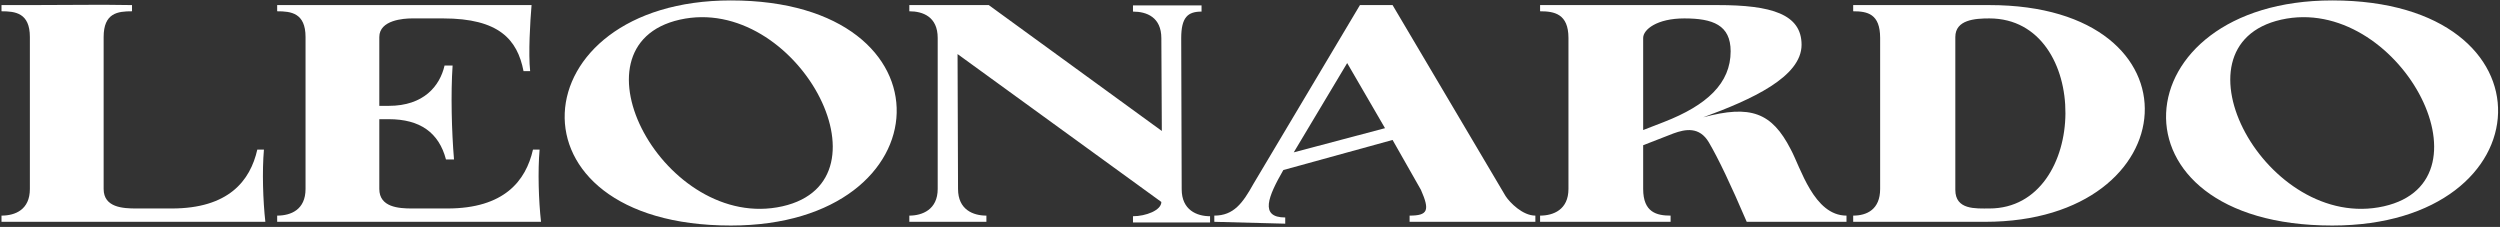 <svg width="1234" height="112" viewBox="0 0 1234 112" fill="none" xmlns="http://www.w3.org/2000/svg">
<rect x="0" y="0" width="1234" height="112" fill="#333333" stroke="none"/>
<path d="M1151.21 0.212C1263.24 0.212 1257.41 111.323 1151.21 111.323C1037.08 111.323 1046.65 0.212 1151.21 0.212ZM1176.65 101.834C1233.14 89.131 1183.42 -3.155 1126.01 9.701C1069.06 22.557 1118.77 114.843 1176.65 101.834Z" fill="white"/>
<path d="M981.953 2.508C1088.85 2.508 1080.21 109.487 979.852 109.487H914.734V106.426C921.503 106.426 928.038 103.365 928.038 93.264V18.731C928.038 6.793 921.736 5.569 914.734 5.569V2.508H981.953ZM981.953 102.906C1031.43 102.906 1032.6 9.089 981.953 9.089C974.951 9.089 965.148 9.701 965.148 18.271V93.723C965.148 103.671 975.184 102.906 981.953 102.906Z" fill="white"/>
<path d="M883.888 73.674C888.789 82.704 895.324 106.426 911.429 106.426V109.487H862.182C854.247 90.968 848.178 78.265 843.51 70.307C838.842 62.349 831.84 63.726 826.006 65.869L811.068 71.684V93.264C811.068 104.895 817.837 106.426 824.605 106.426V109.487H760.188V106.426C766.723 106.426 774.191 103.518 774.191 93.264V18.731C774.191 6.793 767.189 5.569 760.188 5.569V2.508H847.945C874.319 2.508 889.256 6.946 889.256 22.098C889.256 38.014 864.516 49.187 840.71 57.91C864.049 51.635 874.552 55.462 883.888 73.674ZM821.338 60.206C842.577 51.941 854.247 41.075 854.247 25.312C854.247 12.303 845.377 9.089 831.374 9.089C817.837 9.089 811.068 14.598 811.068 18.731V64.185L821.338 60.206Z" fill="white"/>
<path d="M743.155 96.784C745.256 99.998 751.558 106.426 757.859 106.426V109.487H695.776V106.426C704.878 106.426 705.812 103.824 701.377 93.723L687.374 69.083L633.459 83.928C625.99 96.937 621.556 107.344 634.392 107.344V110.405L599.383 109.487V106.426C608.952 106.426 613.387 100.304 618.755 90.662L671.269 2.508H687.374L743.155 96.784ZM638.594 75.204L683.639 63.267L664.967 31.127L638.594 75.204Z" fill="white"/>
<path d="M583.281 93.417C583.281 103.671 590.749 106.732 597.284 106.732V109.793H559.241V106.732C565.542 106.732 573.244 103.824 573.244 99.692L472.65 26.689L472.884 93.264C472.884 103.518 480.352 106.426 486.887 106.426V109.487H448.844V106.426C455.145 106.426 462.848 103.518 462.848 93.264V18.731C462.848 8.324 455.612 5.569 448.844 5.569V2.508H488.054L573.478 64.644L573.244 18.884C573.244 8.477 566.009 5.722 559.241 5.722V2.661H593.083V5.722C586.315 5.722 583.047 8.477 583.047 18.884L583.281 93.417Z" fill="white"/>
<path d="M360.768 0.212C472.798 0.212 466.964 111.323 360.768 111.323C246.637 111.323 256.206 0.212 360.768 0.212ZM386.208 101.834C442.69 89.131 392.977 -3.155 335.561 9.701C278.612 22.557 328.326 114.843 386.208 101.834Z" fill="white"/>
<path d="M266.348 73.827C265.414 84.54 265.881 99.08 267.048 109.487H136.812V106.426C143.581 106.426 150.816 103.518 150.816 93.264V18.271C150.816 6.334 143.581 5.569 136.812 5.569V2.508H262.38C261.68 10.619 260.746 26.536 261.68 35.106H258.412C255.378 19.496 246.276 9.089 218.735 9.089H203.331C199.363 9.089 187.226 9.854 187.226 18.271V52.248H191.894C209.166 52.248 217.101 42.453 219.435 32.352H223.403C222.469 46.126 222.936 64.95 224.103 78.725H220.135C216.634 65.409 207.298 58.829 191.894 58.829H187.226V93.264C187.226 102.294 196.796 102.906 203.331 102.906H220.835C248.843 102.906 259.579 89.285 263.08 73.827H266.348Z" fill="white"/>
<path d="M130.278 73.827C129.344 84.54 129.811 99.079 130.978 109.486H0.742V106.425C7.511 106.425 14.746 103.518 14.746 93.264V18.271C14.746 6.334 7.511 5.568 0.742 5.568V2.508H14.746L51.156 2.354L65.16 2.508V5.568C58.158 5.568 51.156 6.334 51.156 18.271V93.264C51.156 102.446 60.725 102.905 67.26 102.905H84.765C112.773 102.905 123.509 89.284 127.01 73.827H130.278Z" fill="white"/>
</svg>
